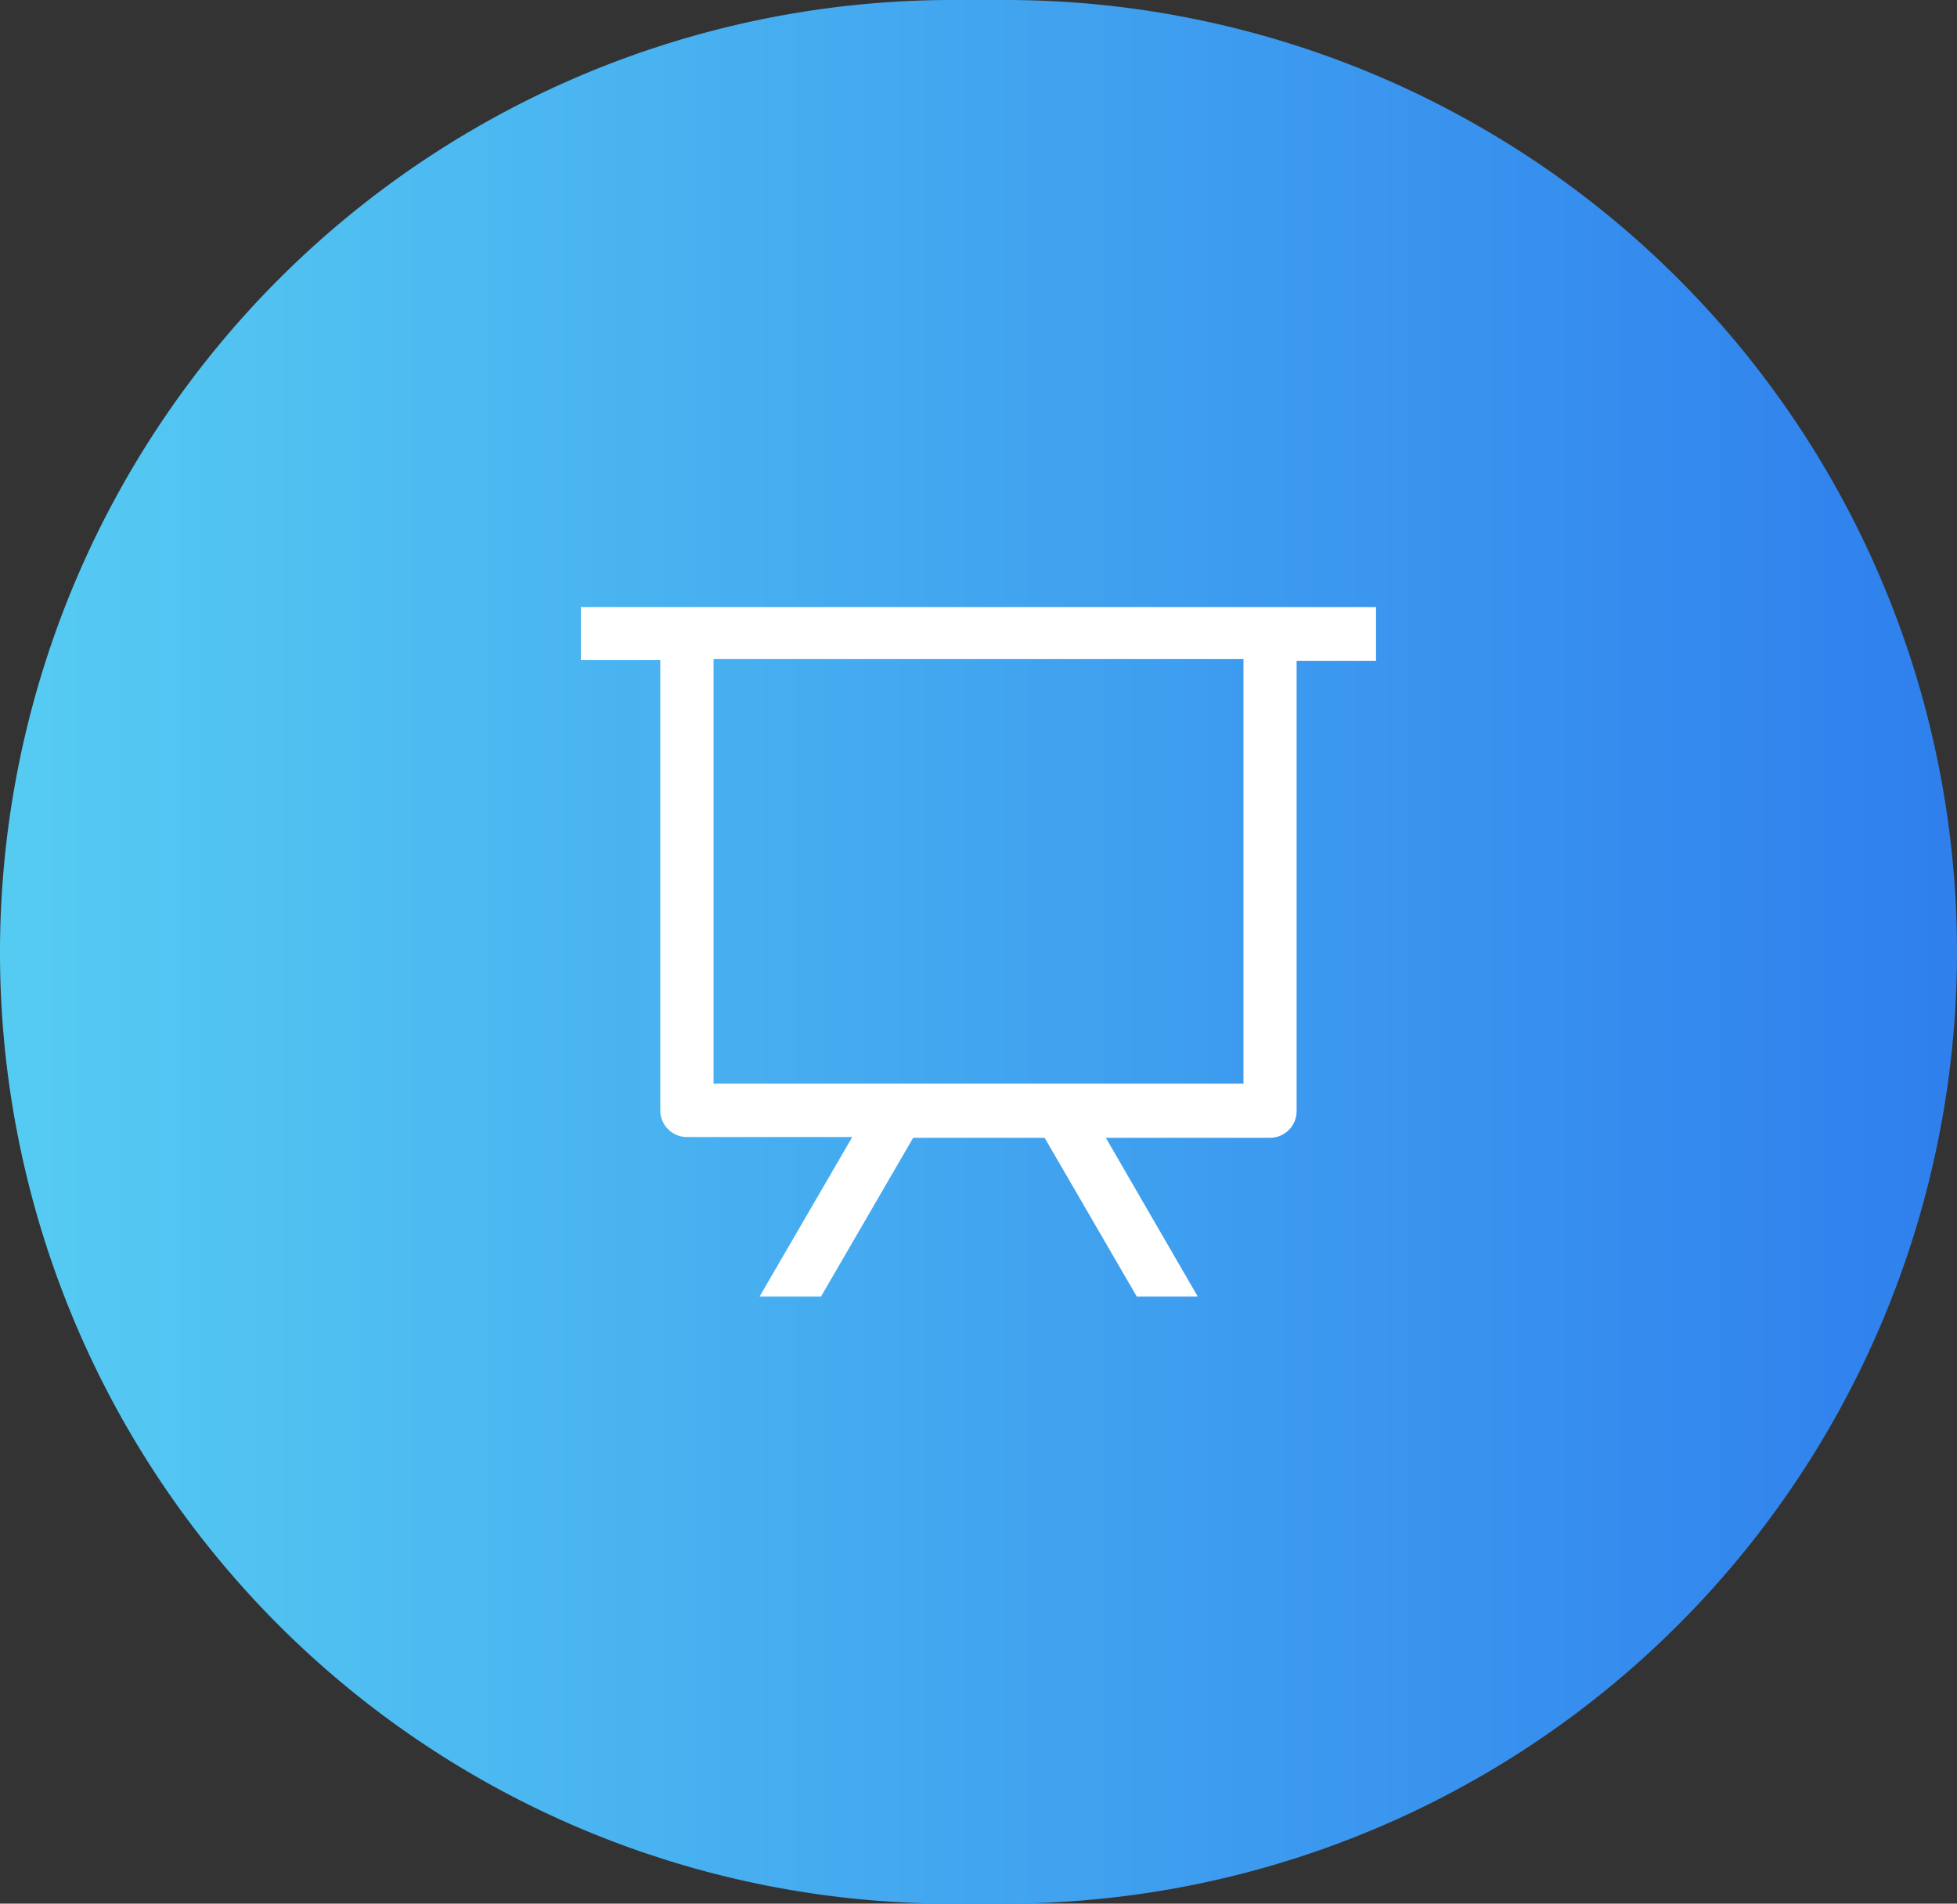 <svg id="Livello_1" data-name="Livello 1" xmlns="http://www.w3.org/2000/svg" xmlns:xlink="http://www.w3.org/1999/xlink" viewBox="0 0 175.2 170.4"><rect x="0" y="0" width="175.2" height="170.4" fill="#333333" stroke="none"/><defs><style>.cls-1{fill:url(#Sfumatura_senza_nome);}.cls-2{fill:#fff;}</style><linearGradient id="Sfumatura_senza_nome" x1="-1111.47" y1="-282.6" x2="-1111.47" y2="-281.6" gradientTransform="translate(49513.31 -189409.71) rotate(-90) scale(170.49 175.21)" gradientUnits="userSpaceOnUse"><stop offset="0" stop-color="#56ccf2"/><stop offset="0.99" stop-color="#2f80ed"/></linearGradient></defs><path id="Rettangolo_179" data-name="Rettangolo 179" class="cls-1" d="M0,85.2H0A85.27,85.27,0,0,1,85.2,0H90a85.21,85.21,0,0,1,85.2,85.2h0A85.21,85.21,0,0,1,90,170.4H85.2A85.14,85.14,0,0,1,0,85.2Z" transform="translate(0 0)"/><path class="cls-2" d="M123.16,54.34H52v4.74h7.11V99.41a2.39,2.39,0,0,0,2.36,2.37H76.3L68,116.06H73.5l8.25-14.21H93.52l8.25,14.21h5.46L99,101.85h14.72a2.39,2.39,0,0,0,2.36-2.37V59.15h7.11V54.34ZM111.32,97H63.88v-38h47.44Z" transform="translate(0 0)"/></svg>